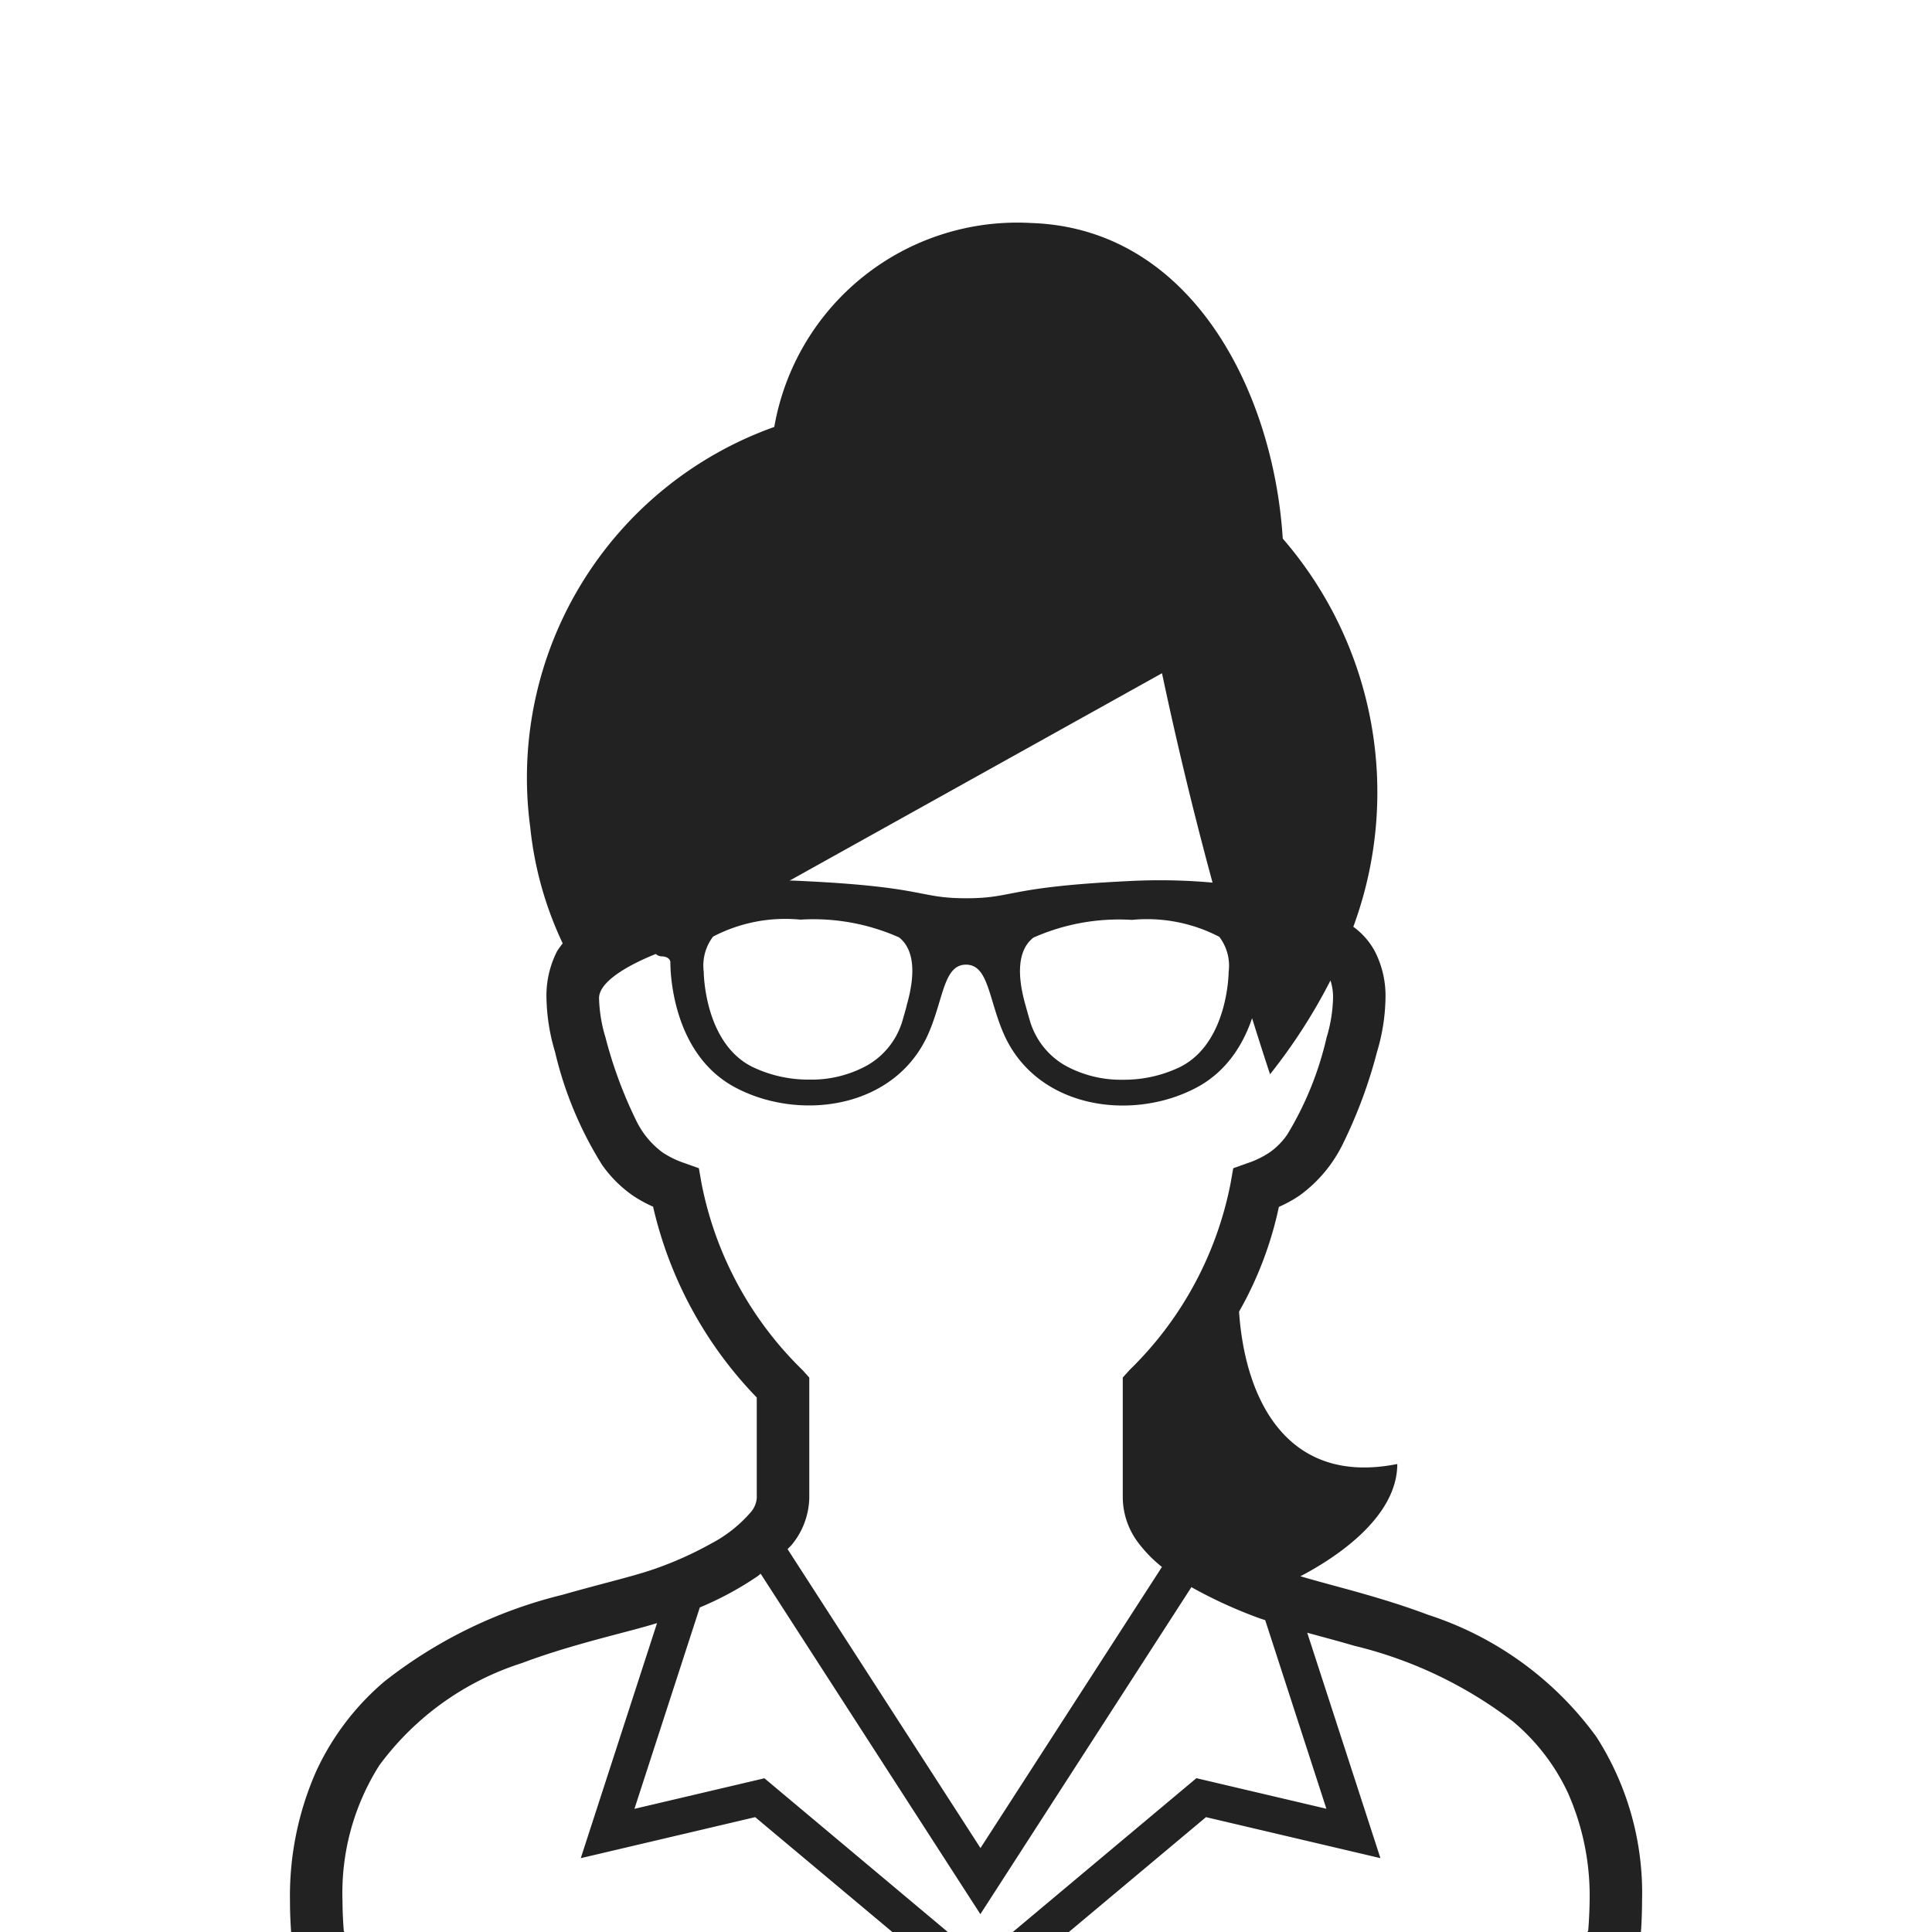 <svg xmlns="http://www.w3.org/2000/svg" xmlns:xlink="http://www.w3.org/1999/xlink" width="60" height="60" viewBox="0 0 60 60">
  <defs>
    <clipPath id="clip-path">
      <rect id="長方形_3262" data-name="長方形 3262" width="60" height="60" fill="#fff"/>
    </clipPath>
    <clipPath id="clip-path-2">
      <path id="パス_44" data-name="パス 44" d="M95.124,15.9a146.076,146.076,0,0,1,17.339,0l1.2,1.609.171,1.765-1.575,4.1-4.705,1.157-9.353-.1-3.984-2.049-.266-3.719Z" transform="translate(0 0)" fill="none"/>
    </clipPath>
  </defs>
  <g id="faq_icon2" transform="translate(-780 -5581)">
    <rect id="長方形_3261" data-name="長方形 3261" width="60" height="60" transform="translate(780 5581)" fill="#fff"/>
    <g id="マスクグループ_63" data-name="マスクグループ 63" transform="translate(780 5581)" clip-path="url(#clip-path)">
      <g id="キャリアウーマンのアイコン3" transform="translate(-75.472 6.926)">
        <g id="グループ_252" data-name="グループ 252">
          <path id="パス_42" data-name="パス 42" d="M113.049,47.012a10.431,10.431,0,0,0-5.218-3.786c-.946-.357-1.871-.619-2.686-.842-.477-.129-.91-.247-1.288-.358.934-.486,3.009-1.761,3.009-3.486-3.414.682-4.728-1.989-4.914-4.731a11.351,11.351,0,0,0,1.237-3.254,3.991,3.991,0,0,0,.646-.356,4.316,4.316,0,0,0,1.336-1.59,15.024,15.024,0,0,0,1.066-2.868,6.113,6.113,0,0,0,.263-1.669,3.031,3.031,0,0,0-.328-1.449,2.258,2.258,0,0,0-.672-.767A12.039,12.039,0,0,0,103.309,9.8c-.289-4.584-2.84-9.635-7.807-9.8a7.659,7.659,0,0,0-7.984,6.333,11.564,11.564,0,0,0-7.578,12.44,11.054,11.054,0,0,0,1.008,3.6,2.172,2.172,0,0,0-.176.243,3.038,3.038,0,0,0-.329,1.449,6.127,6.127,0,0,0,.264,1.669,11.605,11.605,0,0,0,1.463,3.516,3.868,3.868,0,0,0,.939.942,3.991,3.991,0,0,0,.645.356,12.544,12.544,0,0,0,3.22,5.927V39.6a.763.763,0,0,1-.192.443,4.205,4.205,0,0,1-1.238.975,10.988,10.988,0,0,1-1.734.777c-.649.23-1.695.47-2.866.806a14.527,14.527,0,0,0-5.535,2.694,8.116,8.116,0,0,0-2.11,2.771,9.574,9.574,0,0,0-.821,4.054q0,.547.049,1.133a1.438,1.438,0,0,0,.251.68,3.264,3.264,0,0,0,.929.858,13.413,13.413,0,0,0,2.82,1.318,52.965,52.965,0,0,0,16.944,2.461,57.6,57.6,0,0,0,14.679-1.757,22.593,22.593,0,0,0,4.3-1.563,6.417,6.417,0,0,0,1.28-.829,2.5,2.5,0,0,0,.439-.487,1.431,1.431,0,0,0,.25-.68c.032-.391.048-.767.048-1.131A8.986,8.986,0,0,0,113.049,47.012ZM85.258,29.821l-.082-.467-.446-.159a2.875,2.875,0,0,1-.689-.336,2.688,2.688,0,0,1-.826-1.016,13.522,13.522,0,0,1-.939-2.55,4.537,4.537,0,0,1-.2-1.222V24.06c.023-.757,1.966-1.437,1.966-1.437l15.517-8.641a118.353,118.353,0,0,0,3.355,12.454,17.332,17.332,0,0,0,1.877-2.912,1.654,1.654,0,0,1,.08.548,4.574,4.574,0,0,1-.2,1.222,10.188,10.188,0,0,1-1.222,3.015,2.211,2.211,0,0,1-.543.551,2.871,2.871,0,0,1-.689.336l-.446.159-.082.467a11.044,11.044,0,0,1-3.139,5.8l-.209.232V39.6A2.359,2.359,0,0,0,98.833,41a4.158,4.158,0,0,0,.724.737l-5.635,8.73-5.991-9.283c.049-.056.106-.1.151-.162a2.363,2.363,0,0,0,.523-1.429V35.856l-.209-.232A11.044,11.044,0,0,1,85.258,29.821Zm1.736,12.208c.037-.026.069-.057.1-.083l6.824,10.574,6.555-10.157.046.028a14.486,14.486,0,0,0,2.052.934c.06.022.13.043.193.064l1.9,5.857-4.037-.949-6.711,5.623L87.212,48.3l-4.037.949,2.03-6.254A10.174,10.174,0,0,0,86.994,42.029Zm25.8,11.013-.07.083a3.489,3.489,0,0,1-.7.5,24.8,24.8,0,0,1-6.759,2.194,59.618,59.618,0,0,1-11.79,1.119,55.962,55.962,0,0,1-14.253-1.7A21.023,21.023,0,0,1,75.244,53.8a4.951,4.951,0,0,1-.952-.605.972.972,0,0,1-.143-.149c-.025-.321-.04-.632-.04-.926A7.41,7.41,0,0,1,75.251,47.9a8.825,8.825,0,0,1,4.428-3.177c.864-.326,1.738-.574,2.539-.789.6-.162,1.162-.3,1.659-.453l-2.369,7.3,5.417-1.274,7,5.863,7-5.863,5.417,1.273-2.273-7c.464.127.957.258,1.473.408a13.172,13.172,0,0,1,4.93,2.359,6.443,6.443,0,0,1,1.694,2.208,7.888,7.888,0,0,1,.673,3.364C112.835,52.412,112.82,52.721,112.795,53.042Z" transform="translate(12)" fill="#222"/>
          <g id="マスクグループ_66" data-name="マスクグループ 66" transform="translate(1.585 3.754)" clip-path="url(#clip-path-2)">
            <path id="パス_43" data-name="パス 43" d="M95.072,46.044a8.709,8.709,0,0,0-.9-2.163,8.8,8.8,0,0,0-2.5-2.7,13.631,13.631,0,0,0-2.29-1.319c-1.183-.552-2.394-.974-3.517-1.381A20.465,20.465,0,0,1,82.9,37.222l-.09-.052a5.719,5.719,0,0,1-.78-.531,3.35,3.35,0,0,1-.8-.911,2.927,2.927,0,0,1-.372-1.178,3.913,3.913,0,0,1-.05-.641,13.869,13.869,0,0,1,.3-2.749,10.382,10.382,0,0,0,1.4-2.022,22.1,22.1,0,0,0,1.266-2.846c.266-.121,1.478-20.706.63-21.446a7.8,7.8,0,0,0-2.961-1.58,10.191,10.191,0,0,0-1.277-1.275,7.081,7.081,0,0,0-1.147-.78A6.59,6.59,0,0,0,77.2.549,9.46,9.46,0,0,0,75.28.371c-.911,0-1.87.09-2.926.193-.4.04-.735.089-1.026.139-.434.077-.76.157-1.019.208a3.29,3.29,0,0,1-.357.057A2.312,2.312,0,0,1,69.6.991,4.13,4.13,0,0,1,69,.941,13.969,13.969,0,0,1,66.967.492c-.276-.082-.514-.164-.7-.234-.094-.034-.176-.067-.239-.094S65.907.114,65.881.1a.958.958,0,0,0-.433-.1,1.056,1.056,0,0,0-.268.034c-.064.018-.115.037-.162.055A1.447,1.447,0,0,0,64.794.2a3.266,3.266,0,0,0-.37.249,8.744,8.744,0,0,0-.72.619,11.842,11.842,0,0,0-1.17,1.287,8.223,8.223,0,0,0-.521.752,5.617,5.617,0,0,0-.408.807,21.5,21.5,0,0,0-1.12,3.833A17.4,17.4,0,0,0,60.176,11a21.466,21.466,0,0,0,.452,4.15c0,.055,0,.109.007.164.007.109.017.221.029.338.018.176.04.353.057.5.007.075.015.142.018.194,0,.025,0,.049,0,.065l0,.017v.106l.216.947a5.028,5.028,0,0,0-.79,1.12,4.186,4.186,0,0,0-.464,1.9,4.119,4.119,0,0,0,.105.926v0a9.558,9.558,0,0,0,.668,1.97,6.144,6.144,0,0,0,1.486,2.019,5.443,5.443,0,0,0,1.378.88,22.01,22.01,0,0,0,1.266,2.842,10.547,10.547,0,0,0,1.4,2.022,13.574,13.574,0,0,1,.3,2.754,3.891,3.891,0,0,1-.049.639,3.114,3.114,0,0,1-.211.852,2.933,2.933,0,0,1-.69,1,5.346,5.346,0,0,1-1.162.835l-.36.191c-.383.194-.808.378-1.26.557-1.041.417-2.226.807-3.43,1.279a19.624,19.624,0,0,0-2.685,1.262,10.928,10.928,0,0,0-1.86,1.337,8.416,8.416,0,0,0-2.127,2.953,10.794,10.794,0,0,0-.805,4.312,1.838,1.838,0,0,0,.134.671,2.43,2.43,0,0,0,.311.547,4.223,4.223,0,0,0,.922.877A11.2,11.2,0,0,0,55.71,52.57a33.575,33.575,0,0,0,6.93,1.61,79.638,79.638,0,0,0,10.921.669,83.394,83.394,0,0,0,9.707-.512,46.024,46.024,0,0,0,5.264-.907,25.063,25.063,0,0,0,2.9-.87,13.969,13.969,0,0,0,1.637-.72,7.914,7.914,0,0,0,.944-.572,4.337,4.337,0,0,0,1-.944,2.556,2.556,0,0,0,.308-.557,1.818,1.818,0,0,0,.121-.641A11.839,11.839,0,0,0,95.072,46.044ZM65.62,9.337c4.926,1.076,14.554-.981,14.554-.981a8.854,8.854,0,0,0,1.746,4.5,10.136,10.136,0,0,1,1.292,2.59c-.072-.027-.283-.028-.489-.055a.307.307,0,0,1-.286-.291c-.057-.264-.3-.345-.706-.4a18.317,18.317,0,0,0-3.185-.105c-3.81.186-3.527.532-5.023.532s-1.212-.346-5.02-.532a18.352,18.352,0,0,0-3.189.105c-.4.054-.65.134-.706.4a.3.3,0,0,1-.285.291c-.067.008-.134.015-.2.02A18.423,18.423,0,0,0,65.62,9.337Zm16.054,8.075c0,.02-.015,2.2-1.5,2.951a4,4,0,0,1-1.781.4,3.575,3.575,0,0,1-1.8-.444,2.375,2.375,0,0,1-1.1-1.416c-.042-.144-.082-.288-.121-.429-.119-.423-.434-1.6.238-2.124a6.544,6.544,0,0,1,3.06-.551,4.855,4.855,0,0,1,2.713.526A1.475,1.475,0,0,1,81.674,17.412Zm-10,1.058c-.038.141-.079.285-.121.429a2.363,2.363,0,0,1-1.1,1.416,3.573,3.573,0,0,1-1.8.444,4.014,4.014,0,0,1-1.781-.4c-1.486-.748-1.5-2.931-1.5-2.951a1.482,1.482,0,0,1,.291-1.091,4.848,4.848,0,0,1,2.712-.526,6.552,6.552,0,0,1,3.062.551C72.106,16.868,71.79,18.046,71.671,18.47Zm.089,27.666-5.813-7.879c.075-.052.147-.107.221-.164a5.756,5.756,0,0,0,.875-.85l4.684,2.138-1,1.639,1.55,1.615ZM67.7,36.159a4.749,4.749,0,0,0,.372-1.423,5.583,5.583,0,0,0,.06-.825,15.8,15.8,0,0,0-.4-3.368l-.055-.244-.174-.181a8.314,8.314,0,0,1-1.294-1.831,21.039,21.039,0,0,1-1.292-2.971l-.144-.4-.4-.144a3.708,3.708,0,0,1-1.922-1.547,6.883,6.883,0,0,1-.867-2.2,2.327,2.327,0,0,1-.06-.527,2.4,2.4,0,0,1,.271-1.1,3.221,3.221,0,0,1,.6-.81,14.594,14.594,0,0,0,.891,1.24c.412.4.47-.547.276-1.615a3.917,3.917,0,0,1,.234-1.9v.368a.281.281,0,0,0,.27.251c.156,0,.27.08.27.186,0,.186.012,2.82,2.015,3.885s4.993.665,6.011-1.7c.459-1.07.464-2.114,1.155-2.114s.7,1.045,1.157,2.114c1.016,2.369,4.007,2.769,6.009,1.7s2.017-3.7,2.017-3.885c0-.105.112-.186.268-.186a.28.28,0,0,0,.27-.251v-1.16c.728,2.03,1.075,8.214.7,8.547a3.665,3.665,0,0,1-1.2.7l-.4.144-.142.4a21.392,21.392,0,0,1-1.292,2.976,8.452,8.452,0,0,1-1.3,1.83l-.174.182-.055.243a15.887,15.887,0,0,0-.4,3.364,6.114,6.114,0,0,0,.06.827,4.867,4.867,0,0,0,.32,1.3l.025.055-5.544,2.866Zm8.12,10.351-.571-3.877L76.8,41.019l-1-1.645,4.238-2.191a5.031,5.031,0,0,0,.373.422,6.609,6.609,0,0,0,.785.666Z" transform="translate(30.37 2.089)" fill="#222"/>
          </g>
        </g>
      </g>
    </g>
  </g>
</svg>
